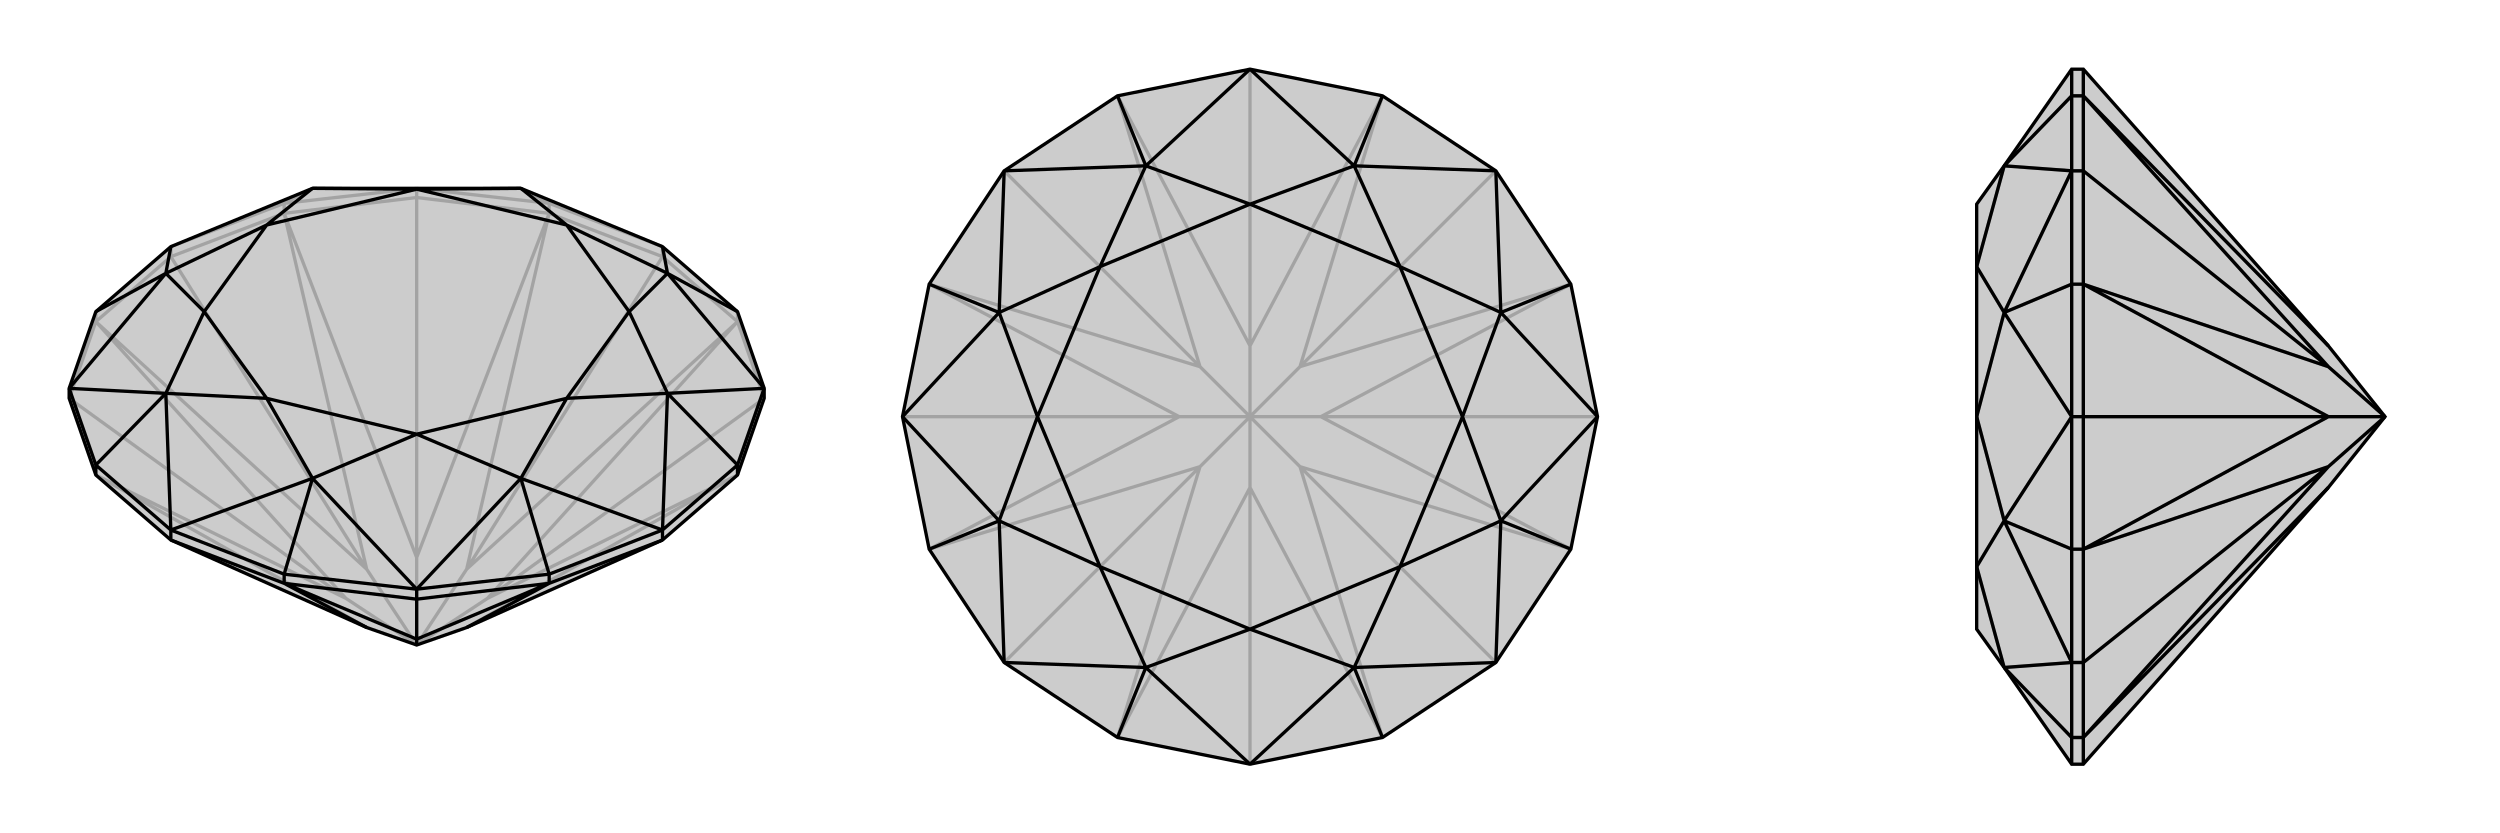 <svg xmlns="http://www.w3.org/2000/svg" viewBox="0 0 3000 1000">
    <g stroke="currentColor" stroke-width="4" fill="none" transform="translate(0 -22)">
        <path fill="currentColor" stroke="none" fill-opacity=".2" d="M885,592L917,500L917,488L885,396L795,318L625,248L500,248L375,248L205,318L115,396L83,488L83,500L115,592L205,670L440,775L500,796L560,775L795,670z" />
<path stroke-opacity=".2" d="M885,408L885,396M795,330L795,318M659,278L659,266M500,259L500,248M341,278L341,266M205,330L205,318M115,408L115,396M917,500L885,408M917,500L585,740M795,330L885,408M795,330L659,278M795,330L560,705M500,259L659,278M500,259L341,278M500,259L500,691M205,330L341,278M205,330L115,408M205,330L440,705M83,500L115,408M83,500L415,740M885,592L560,775M885,592L585,740M585,740L885,408M885,408L560,705M585,740L500,796M659,278L560,705M659,278L500,691M500,796L560,705M341,278L500,691M341,278L440,705M500,796L500,691M440,705L115,408M115,408L415,740M500,796L440,705M115,592L415,740M440,775L115,592M500,796L415,740M341,266L205,318M341,266L500,248M341,266L375,248M500,248L659,266M795,318L659,266M659,266L625,248" />
<path d="M885,592L917,500L917,488L885,396L795,318L625,248L500,248L375,248L205,318L115,396L83,488L83,500L115,592L205,670L440,775L500,796L560,775L795,670z" />
<path d="M341,722L341,711M500,741L500,729M659,722L659,711M795,670L795,658M885,592L885,580M205,670L205,658M115,592L115,580M205,670L341,722M500,741L341,722M500,741L659,722M500,741L500,789M795,670L659,722M341,722L440,775M341,722L500,789M500,789L659,722M659,722L560,775M500,789L500,796M885,396L801,350M917,488L885,580M795,658L885,580M885,580L801,494M795,658L659,711M659,711L500,729M659,711L625,596M500,729L341,711M341,711L205,658M341,711L375,596M205,658L115,580M115,580L83,488M115,580L199,494M115,396L199,350M795,318L801,350M917,488L801,350M917,488L801,494M795,658L801,494M795,658L625,596M500,729L625,596M500,729L375,596M205,658L375,596M205,658L199,494M83,488L199,494M83,488L199,350M205,318L199,350M801,350L680,292M801,350L755,396M801,494L755,396M801,494L680,500M625,596L680,500M625,596L500,543M375,596L500,543M375,596L320,500M199,494L320,500M199,494L245,396M199,350L245,396M199,350L320,292M375,248L320,292M375,248L500,249M625,248L680,292M625,248L500,249M680,292L755,396M755,396L680,500M680,500L500,543M500,543L320,500M320,500L245,396M245,396L320,292M320,292L500,249M680,292L500,249" />
    </g>
    <g stroke="currentColor" stroke-width="4" fill="none" transform="translate(1000 0)">
        <path fill="currentColor" stroke="none" fill-opacity=".2" d="M795,205L885,341L917,500L885,659L795,795L659,885L500,917L341,885L205,795L115,659L83,500L115,341L205,205L341,115L500,83L659,115z" />
<path stroke-opacity=".2" d="M795,795L560,560M917,500L585,500M795,205L560,440M500,83L500,415M205,205L440,440M83,500L415,500M205,795L440,560M500,917L500,585M659,885L500,585M659,885L560,560M560,560L885,659M885,659L585,500M560,560L500,500M885,341L585,500M885,341L560,440M585,500L500,500M560,440L659,115M659,115L500,415M560,440L500,500M341,115L500,415M341,115L440,440M500,500L500,415M115,341L440,440M115,341L415,500M500,500L440,440M415,500L115,659M115,659L440,560M500,500L415,500M341,885L440,560M500,585L341,885M500,585L500,500M500,500L440,560" />
<path d="M795,205L885,341L917,500L885,659L795,795L659,885L500,917L341,885L205,795L115,659L83,500L115,341L205,205L341,115L500,83L659,115z" />
<path d="M659,115L625,199M885,341L801,375M885,659L801,625M659,885L625,801M341,885L375,801M115,659L199,625M115,341L199,375M341,115L375,199M500,83L625,199M500,83L375,199M795,205L625,199M795,205L801,375M917,500L801,375M917,500L801,625M795,795L801,625M795,795L625,801M500,917L625,801M500,917L375,801M205,795L375,801M205,795L199,625M83,500L199,625M83,500L199,375M205,205L199,375M205,205L375,199M625,199L500,245M625,199L680,320M801,375L680,320M801,375L755,500M801,625L755,500M801,625L680,680M625,801L680,680M625,801L500,755M375,801L500,755M375,801L320,680M199,625L320,680M199,625L245,500M199,375L245,500M199,375L320,320M375,199L500,245M375,199L320,320M500,245L680,320M680,320L755,500M755,500L680,680M680,680L500,755M500,755L320,680M320,680L245,500M245,500L320,320M500,245L320,320" />
    </g>
    <g stroke="currentColor" stroke-width="4" fill="none" transform="translate(2000 0)">
        <path fill="currentColor" stroke="none" fill-opacity=".2" d="M794,415L862,500L794,585L500,917L486,917L405,801L372,755L372,680L372,500L372,320L372,245L405,199L486,83L500,83z" />
<path stroke-opacity=".2" d="M500,115L486,115M500,205L486,205M500,341L486,341M500,500L486,500M500,659L486,659M500,795L486,795M500,885L486,885M500,83L500,115M500,205L500,115M500,205L500,341M500,205L794,440M500,500L500,341M500,500L500,659M500,500L794,500M500,795L500,659M500,795L500,885M500,795L794,560M500,917L500,885M500,115L794,415M500,115L794,440M500,341L794,440M500,341L794,500M862,500L794,440M794,500L500,659M500,659L794,560M862,500L794,500M500,885L794,560M794,585L500,885M862,500L794,560M486,917L486,885M486,885L486,795M486,885L405,801M486,795L486,659M486,659L486,500M486,659L405,625M486,341L486,500M486,341L486,205M486,341L405,375M486,205L486,115M486,83L486,115M486,115L405,199M486,795L405,801M486,795L405,625M486,500L405,625M486,500L405,375M486,205L405,375M486,205L405,199M405,801L372,680M405,625L372,680M405,625L372,500M405,375L372,500M405,375L372,320M405,199L372,320" />
<path d="M794,415L862,500L794,585L500,917L486,917L405,801L372,755L372,680L372,500L372,320L372,245L405,199L486,83L500,83z" />
<path d="M500,885L486,885M500,795L486,795M500,659L486,659M500,500L486,500M500,341L486,341M500,205L486,205M500,115L486,115M500,917L500,885M500,795L500,885M500,795L500,659M500,795L794,560M500,500L500,659M500,500L500,341M500,500L794,500M500,205L500,341M500,205L500,115M500,205L794,440M500,83L500,115M500,885L794,585M500,885L794,560M794,560L500,659M500,659L794,500M794,560L862,500M500,341L794,500M500,341L794,440M794,500L862,500M794,440L500,115M500,115L794,415M794,440L862,500M486,115L486,83M486,115L486,205M486,115L405,199M486,205L486,341M486,500L486,341M486,341L405,375M486,500L486,659M486,659L486,795M486,659L405,625M486,795L486,885M486,885L486,917M486,885L405,801M486,205L405,199M486,205L405,375M486,500L405,375M486,500L405,625M486,795L405,625M486,795L405,801M405,199L372,320M405,375L372,320M405,375L372,500M405,625L372,500M405,625L372,680M405,801L372,680" />
    </g>
</svg>